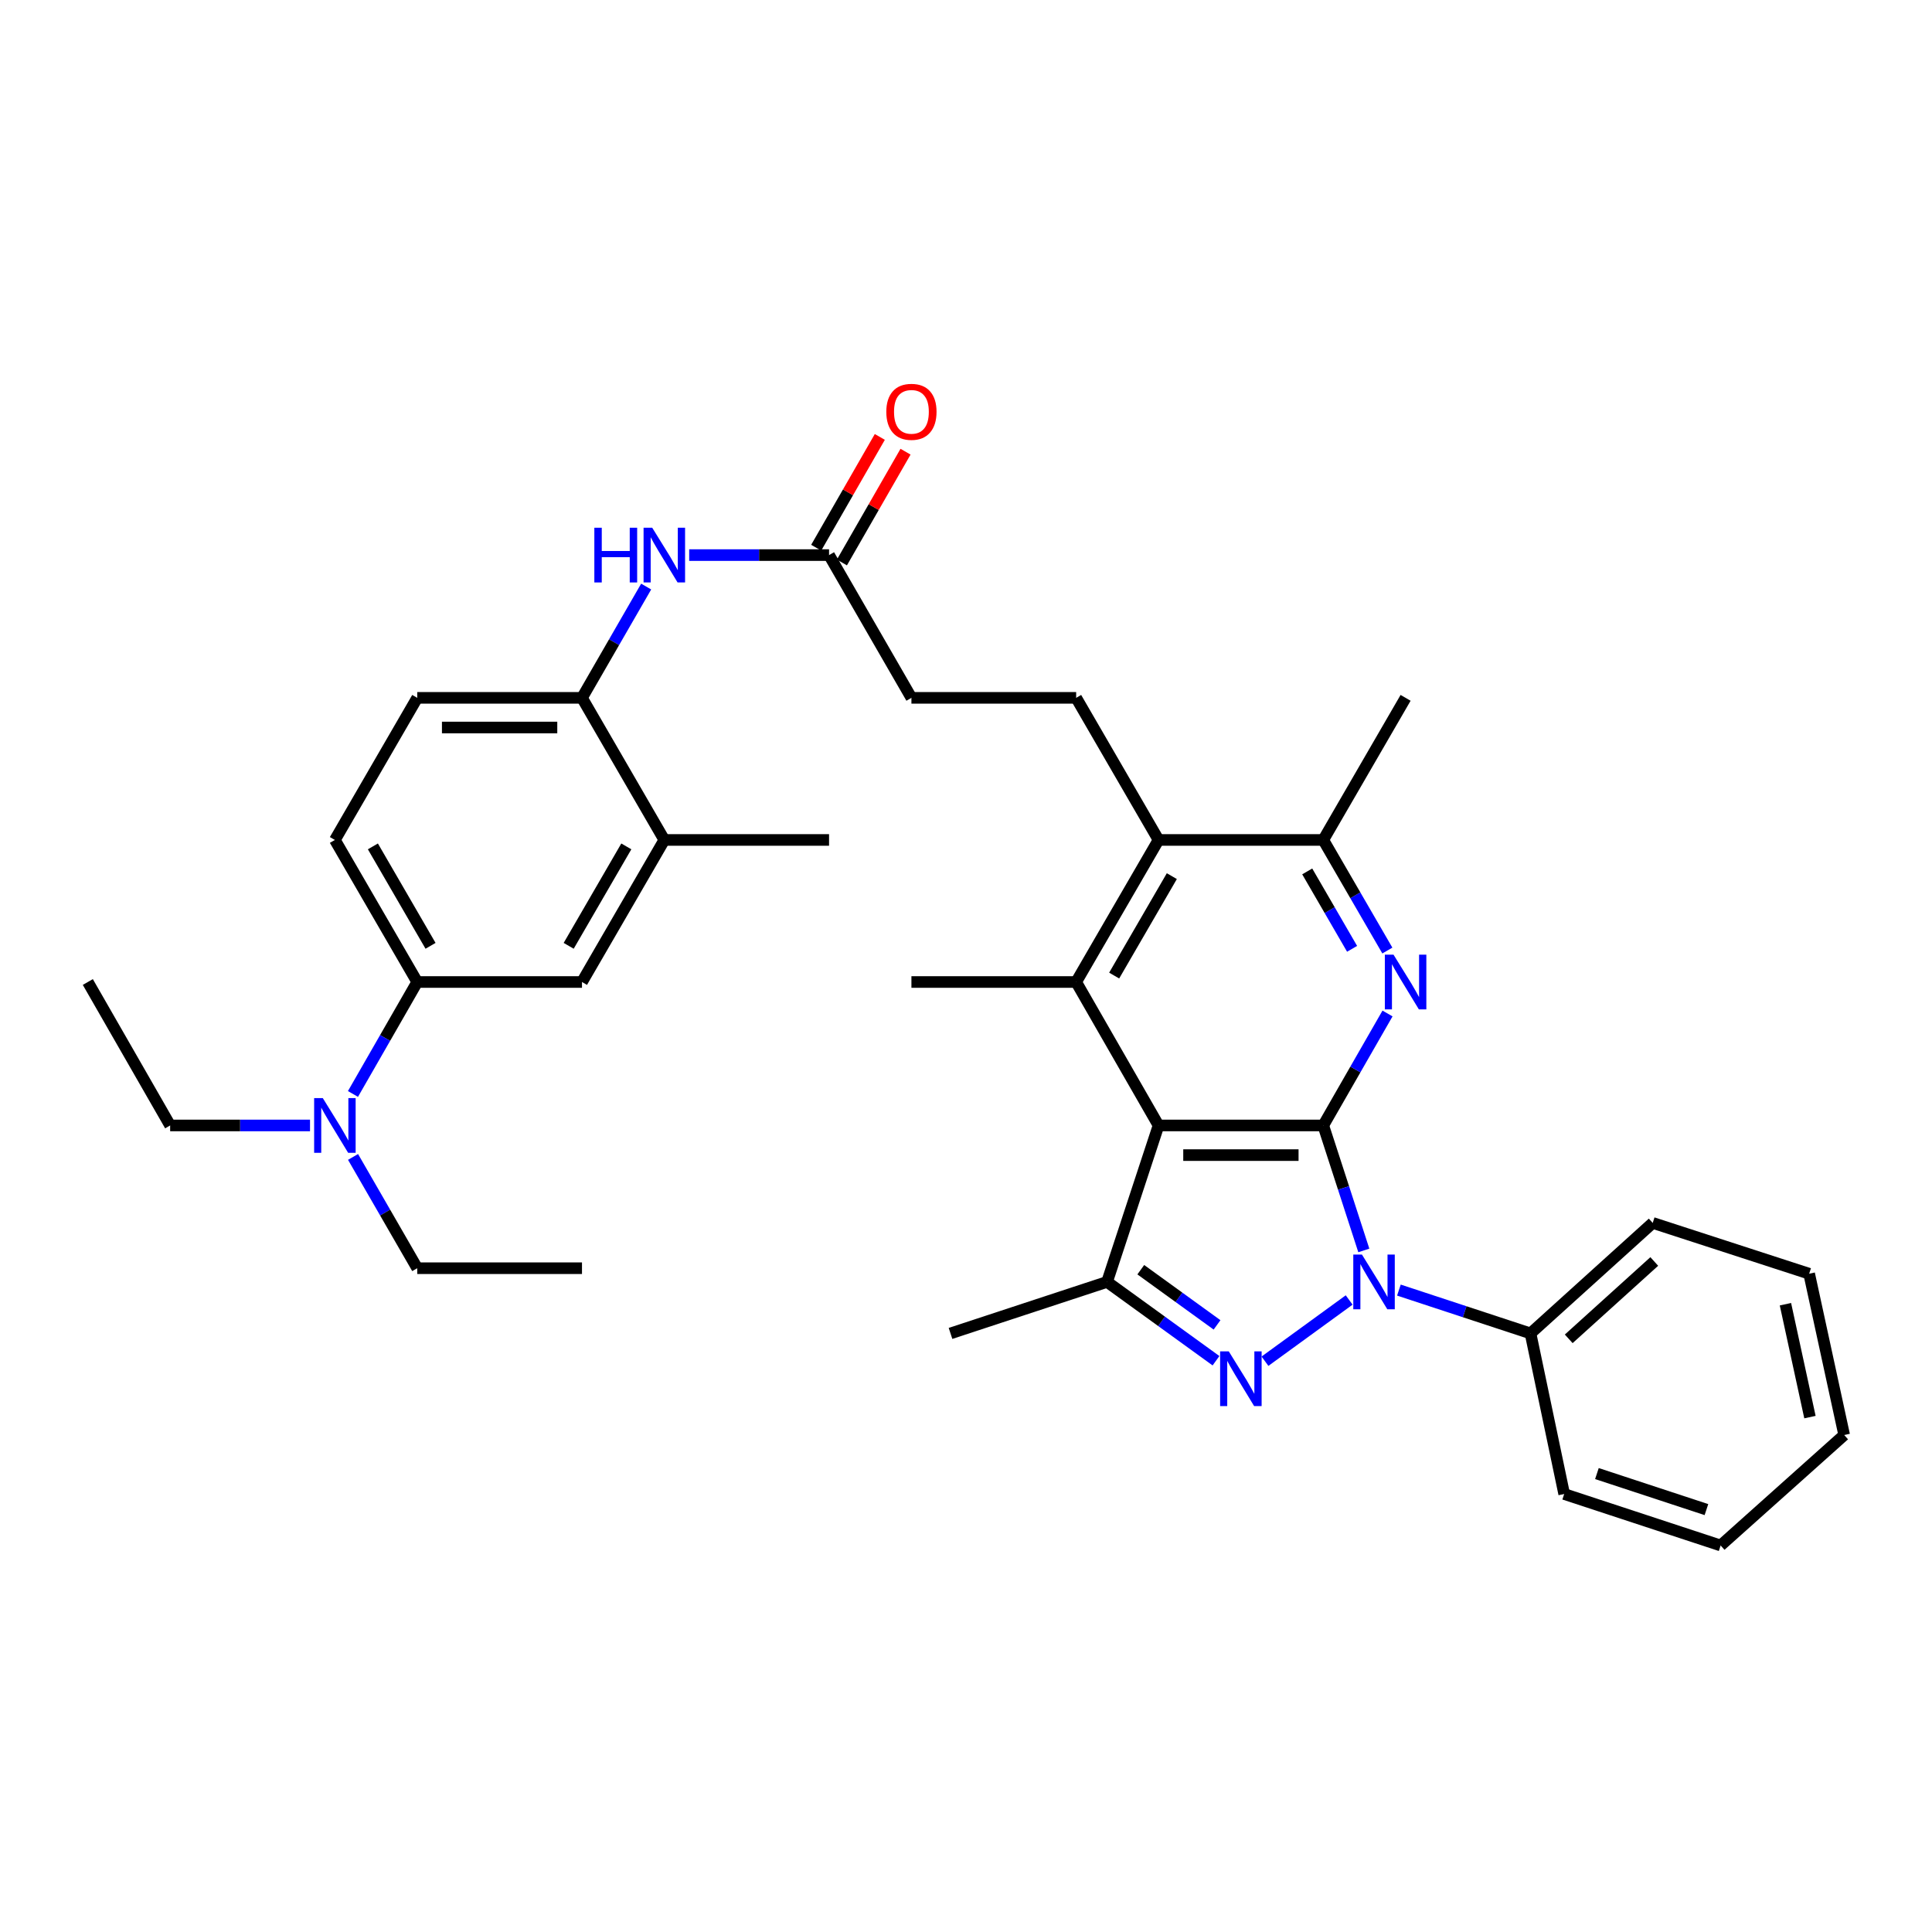 <?xml version='1.0' encoding='iso-8859-1'?>
<svg version='1.1' baseProfile='full'
              xmlns='http://www.w3.org/2000/svg'
                      xmlns:rdkit='http://www.rdkit.org/xml'
                      xmlns:xlink='http://www.w3.org/1999/xlink'
                  xml:space='preserve'
width='1000px' height='1000px' viewBox='0 0 1000 1000'>
<!-- END OF HEADER -->
<rect style='opacity:1.0;fill:#FFFFFF;stroke:none' width='1000' height='1000' x='0' y='0'> </rect>
<path class='bond-0' d='M 684.917,582.532 L 695.413,614.877' style='fill:none;fill-rule:evenodd;stroke:#000000;stroke-width:6px;stroke-linecap:butt;stroke-linejoin:miter;stroke-opacity:1' />
<path class='bond-0' d='M 695.413,614.877 L 705.91,647.221' style='fill:none;fill-rule:evenodd;stroke:#0000FF;stroke-width:6px;stroke-linecap:butt;stroke-linejoin:miter;stroke-opacity:1' />
<path class='bond-1' d='M 684.917,582.532 L 599.659,582.532' style='fill:none;fill-rule:evenodd;stroke:#000000;stroke-width:6px;stroke-linecap:butt;stroke-linejoin:miter;stroke-opacity:1' />
<path class='bond-1' d='M 672.128,597.88 L 612.448,597.88' style='fill:none;fill-rule:evenodd;stroke:#000000;stroke-width:6px;stroke-linecap:butt;stroke-linejoin:miter;stroke-opacity:1' />
<path class='bond-3' d='M 684.917,582.532 L 701.547,553.558' style='fill:none;fill-rule:evenodd;stroke:#000000;stroke-width:6px;stroke-linecap:butt;stroke-linejoin:miter;stroke-opacity:1' />
<path class='bond-3' d='M 701.547,553.558 L 718.177,524.583' style='fill:none;fill-rule:evenodd;stroke:#0000FF;stroke-width:6px;stroke-linecap:butt;stroke-linejoin:miter;stroke-opacity:1' />
<path class='bond-2' d='M 698.325,672.869 L 654.748,704.559' style='fill:none;fill-rule:evenodd;stroke:#0000FF;stroke-width:6px;stroke-linecap:butt;stroke-linejoin:miter;stroke-opacity:1' />
<path class='bond-15' d='M 724.068,667.747 L 758.129,678.96' style='fill:none;fill-rule:evenodd;stroke:#0000FF;stroke-width:6px;stroke-linecap:butt;stroke-linejoin:miter;stroke-opacity:1' />
<path class='bond-15' d='M 758.129,678.96 L 792.19,690.172' style='fill:none;fill-rule:evenodd;stroke:#000000;stroke-width:6px;stroke-linecap:butt;stroke-linejoin:miter;stroke-opacity:1' />
<path class='bond-4' d='M 599.659,582.532 L 573.013,663.51' style='fill:none;fill-rule:evenodd;stroke:#000000;stroke-width:6px;stroke-linecap:butt;stroke-linejoin:miter;stroke-opacity:1' />
<path class='bond-5' d='M 599.659,582.532 L 557.017,508.283' style='fill:none;fill-rule:evenodd;stroke:#000000;stroke-width:6px;stroke-linecap:butt;stroke-linejoin:miter;stroke-opacity:1' />
<path class='bond-34' d='M 629.398,704.311 L 601.206,683.91' style='fill:none;fill-rule:evenodd;stroke:#0000FF;stroke-width:6px;stroke-linecap:butt;stroke-linejoin:miter;stroke-opacity:1' />
<path class='bond-34' d='M 601.206,683.91 L 573.013,663.51' style='fill:none;fill-rule:evenodd;stroke:#000000;stroke-width:6px;stroke-linecap:butt;stroke-linejoin:miter;stroke-opacity:1' />
<path class='bond-34' d='M 629.938,685.757 L 610.203,671.476' style='fill:none;fill-rule:evenodd;stroke:#0000FF;stroke-width:6px;stroke-linecap:butt;stroke-linejoin:miter;stroke-opacity:1' />
<path class='bond-34' d='M 610.203,671.476 L 590.469,657.196' style='fill:none;fill-rule:evenodd;stroke:#000000;stroke-width:6px;stroke-linecap:butt;stroke-linejoin:miter;stroke-opacity:1' />
<path class='bond-7' d='M 718.094,491.998 L 701.505,463.378' style='fill:none;fill-rule:evenodd;stroke:#0000FF;stroke-width:6px;stroke-linecap:butt;stroke-linejoin:miter;stroke-opacity:1' />
<path class='bond-7' d='M 701.505,463.378 L 684.917,434.758' style='fill:none;fill-rule:evenodd;stroke:#000000;stroke-width:6px;stroke-linecap:butt;stroke-linejoin:miter;stroke-opacity:1' />
<path class='bond-7' d='M 699.839,491.108 L 688.227,471.074' style='fill:none;fill-rule:evenodd;stroke:#0000FF;stroke-width:6px;stroke-linecap:butt;stroke-linejoin:miter;stroke-opacity:1' />
<path class='bond-7' d='M 688.227,471.074 L 676.615,451.04' style='fill:none;fill-rule:evenodd;stroke:#000000;stroke-width:6px;stroke-linecap:butt;stroke-linejoin:miter;stroke-opacity:1' />
<path class='bond-22' d='M 573.013,663.51 L 491.985,690.172' style='fill:none;fill-rule:evenodd;stroke:#000000;stroke-width:6px;stroke-linecap:butt;stroke-linejoin:miter;stroke-opacity:1' />
<path class='bond-21' d='M 557.017,508.283 L 471.751,508.283' style='fill:none;fill-rule:evenodd;stroke:#000000;stroke-width:6px;stroke-linecap:butt;stroke-linejoin:miter;stroke-opacity:1' />
<path class='bond-35' d='M 557.017,508.283 L 599.659,434.758' style='fill:none;fill-rule:evenodd;stroke:#000000;stroke-width:6px;stroke-linecap:butt;stroke-linejoin:miter;stroke-opacity:1' />
<path class='bond-35' d='M 576.69,504.954 L 606.54,453.486' style='fill:none;fill-rule:evenodd;stroke:#000000;stroke-width:6px;stroke-linecap:butt;stroke-linejoin:miter;stroke-opacity:1' />
<path class='bond-6' d='M 599.659,434.758 L 684.917,434.758' style='fill:none;fill-rule:evenodd;stroke:#000000;stroke-width:6px;stroke-linecap:butt;stroke-linejoin:miter;stroke-opacity:1' />
<path class='bond-14' d='M 599.659,434.758 L 557.017,361.207' style='fill:none;fill-rule:evenodd;stroke:#000000;stroke-width:6px;stroke-linecap:butt;stroke-linejoin:miter;stroke-opacity:1' />
<path class='bond-23' d='M 684.917,434.758 L 727.533,361.207' style='fill:none;fill-rule:evenodd;stroke:#000000;stroke-width:6px;stroke-linecap:butt;stroke-linejoin:miter;stroke-opacity:1' />
<path class='bond-8' d='M 356.724,287.315 L 392.921,287.315' style='fill:none;fill-rule:evenodd;stroke:#0000FF;stroke-width:6px;stroke-linecap:butt;stroke-linejoin:miter;stroke-opacity:1' />
<path class='bond-8' d='M 392.921,287.315 L 429.118,287.315' style='fill:none;fill-rule:evenodd;stroke:#000000;stroke-width:6px;stroke-linecap:butt;stroke-linejoin:miter;stroke-opacity:1' />
<path class='bond-9' d='M 334.456,303.608 L 317.846,332.407' style='fill:none;fill-rule:evenodd;stroke:#0000FF;stroke-width:6px;stroke-linecap:butt;stroke-linejoin:miter;stroke-opacity:1' />
<path class='bond-9' d='M 317.846,332.407 L 301.236,361.207' style='fill:none;fill-rule:evenodd;stroke:#000000;stroke-width:6px;stroke-linecap:butt;stroke-linejoin:miter;stroke-opacity:1' />
<path class='bond-13' d='M 301.236,361.207 L 343.852,434.758' style='fill:none;fill-rule:evenodd;stroke:#000000;stroke-width:6px;stroke-linecap:butt;stroke-linejoin:miter;stroke-opacity:1' />
<path class='bond-17' d='M 301.236,361.207 L 215.961,361.207' style='fill:none;fill-rule:evenodd;stroke:#000000;stroke-width:6px;stroke-linecap:butt;stroke-linejoin:miter;stroke-opacity:1' />
<path class='bond-17' d='M 288.445,376.555 L 228.753,376.555' style='fill:none;fill-rule:evenodd;stroke:#000000;stroke-width:6px;stroke-linecap:butt;stroke-linejoin:miter;stroke-opacity:1' />
<path class='bond-10' d='M 215.961,508.283 L 173.337,434.758' style='fill:none;fill-rule:evenodd;stroke:#000000;stroke-width:6px;stroke-linecap:butt;stroke-linejoin:miter;stroke-opacity:1' />
<path class='bond-10' d='M 222.846,489.556 L 193.008,438.089' style='fill:none;fill-rule:evenodd;stroke:#000000;stroke-width:6px;stroke-linecap:butt;stroke-linejoin:miter;stroke-opacity:1' />
<path class='bond-16' d='M 215.961,508.283 L 199.328,537.257' style='fill:none;fill-rule:evenodd;stroke:#000000;stroke-width:6px;stroke-linecap:butt;stroke-linejoin:miter;stroke-opacity:1' />
<path class='bond-16' d='M 199.328,537.257 L 182.694,566.232' style='fill:none;fill-rule:evenodd;stroke:#0000FF;stroke-width:6px;stroke-linecap:butt;stroke-linejoin:miter;stroke-opacity:1' />
<path class='bond-37' d='M 215.961,508.283 L 301.236,508.283' style='fill:none;fill-rule:evenodd;stroke:#000000;stroke-width:6px;stroke-linecap:butt;stroke-linejoin:miter;stroke-opacity:1' />
<path class='bond-11' d='M 429.118,287.315 L 471.751,361.207' style='fill:none;fill-rule:evenodd;stroke:#000000;stroke-width:6px;stroke-linecap:butt;stroke-linejoin:miter;stroke-opacity:1' />
<path class='bond-19' d='M 435.773,291.137 L 452.237,262.466' style='fill:none;fill-rule:evenodd;stroke:#000000;stroke-width:6px;stroke-linecap:butt;stroke-linejoin:miter;stroke-opacity:1' />
<path class='bond-19' d='M 452.237,262.466 L 468.701,233.796' style='fill:none;fill-rule:evenodd;stroke:#FF0000;stroke-width:6px;stroke-linecap:butt;stroke-linejoin:miter;stroke-opacity:1' />
<path class='bond-19' d='M 422.463,283.494 L 438.928,254.823' style='fill:none;fill-rule:evenodd;stroke:#000000;stroke-width:6px;stroke-linecap:butt;stroke-linejoin:miter;stroke-opacity:1' />
<path class='bond-19' d='M 438.928,254.823 L 455.392,226.153' style='fill:none;fill-rule:evenodd;stroke:#FF0000;stroke-width:6px;stroke-linecap:butt;stroke-linejoin:miter;stroke-opacity:1' />
<path class='bond-12' d='M 301.236,508.283 L 343.852,434.758' style='fill:none;fill-rule:evenodd;stroke:#000000;stroke-width:6px;stroke-linecap:butt;stroke-linejoin:miter;stroke-opacity:1' />
<path class='bond-12' d='M 294.35,489.557 L 324.181,438.09' style='fill:none;fill-rule:evenodd;stroke:#000000;stroke-width:6px;stroke-linecap:butt;stroke-linejoin:miter;stroke-opacity:1' />
<path class='bond-24' d='M 343.852,434.758 L 429.118,434.758' style='fill:none;fill-rule:evenodd;stroke:#000000;stroke-width:6px;stroke-linecap:butt;stroke-linejoin:miter;stroke-opacity:1' />
<path class='bond-20' d='M 557.017,361.207 L 471.751,361.207' style='fill:none;fill-rule:evenodd;stroke:#000000;stroke-width:6px;stroke-linecap:butt;stroke-linejoin:miter;stroke-opacity:1' />
<path class='bond-27' d='M 792.19,690.172 L 855.441,632.976' style='fill:none;fill-rule:evenodd;stroke:#000000;stroke-width:6px;stroke-linecap:butt;stroke-linejoin:miter;stroke-opacity:1' />
<path class='bond-27' d='M 811.972,692.977 L 856.247,652.939' style='fill:none;fill-rule:evenodd;stroke:#000000;stroke-width:6px;stroke-linecap:butt;stroke-linejoin:miter;stroke-opacity:1' />
<path class='bond-28' d='M 792.19,690.172 L 809.619,773.298' style='fill:none;fill-rule:evenodd;stroke:#000000;stroke-width:6px;stroke-linecap:butt;stroke-linejoin:miter;stroke-opacity:1' />
<path class='bond-25' d='M 160.465,582.532 L 124.268,582.532' style='fill:none;fill-rule:evenodd;stroke:#0000FF;stroke-width:6px;stroke-linecap:butt;stroke-linejoin:miter;stroke-opacity:1' />
<path class='bond-25' d='M 124.268,582.532 L 88.071,582.532' style='fill:none;fill-rule:evenodd;stroke:#000000;stroke-width:6px;stroke-linecap:butt;stroke-linejoin:miter;stroke-opacity:1' />
<path class='bond-26' d='M 182.735,598.825 L 199.348,627.625' style='fill:none;fill-rule:evenodd;stroke:#0000FF;stroke-width:6px;stroke-linecap:butt;stroke-linejoin:miter;stroke-opacity:1' />
<path class='bond-26' d='M 199.348,627.625 L 215.961,656.424' style='fill:none;fill-rule:evenodd;stroke:#000000;stroke-width:6px;stroke-linecap:butt;stroke-linejoin:miter;stroke-opacity:1' />
<path class='bond-18' d='M 215.961,361.207 L 173.337,434.758' style='fill:none;fill-rule:evenodd;stroke:#000000;stroke-width:6px;stroke-linecap:butt;stroke-linejoin:miter;stroke-opacity:1' />
<path class='bond-30' d='M 88.071,582.532 L 45.455,508.283' style='fill:none;fill-rule:evenodd;stroke:#000000;stroke-width:6px;stroke-linecap:butt;stroke-linejoin:miter;stroke-opacity:1' />
<path class='bond-29' d='M 215.961,656.424 L 301.236,656.424' style='fill:none;fill-rule:evenodd;stroke:#000000;stroke-width:6px;stroke-linecap:butt;stroke-linejoin:miter;stroke-opacity:1' />
<path class='bond-31' d='M 855.441,632.976 L 936.418,659.28' style='fill:none;fill-rule:evenodd;stroke:#000000;stroke-width:6px;stroke-linecap:butt;stroke-linejoin:miter;stroke-opacity:1' />
<path class='bond-32' d='M 809.619,773.298 L 890.596,799.944' style='fill:none;fill-rule:evenodd;stroke:#000000;stroke-width:6px;stroke-linecap:butt;stroke-linejoin:miter;stroke-opacity:1' />
<path class='bond-32' d='M 826.562,762.716 L 883.246,781.368' style='fill:none;fill-rule:evenodd;stroke:#000000;stroke-width:6px;stroke-linecap:butt;stroke-linejoin:miter;stroke-opacity:1' />
<path class='bond-36' d='M 936.418,659.28 L 954.545,742.756' style='fill:none;fill-rule:evenodd;stroke:#000000;stroke-width:6px;stroke-linecap:butt;stroke-linejoin:miter;stroke-opacity:1' />
<path class='bond-36' d='M 924.139,675.059 L 936.828,733.492' style='fill:none;fill-rule:evenodd;stroke:#000000;stroke-width:6px;stroke-linecap:butt;stroke-linejoin:miter;stroke-opacity:1' />
<path class='bond-33' d='M 890.596,799.944 L 954.545,742.756' style='fill:none;fill-rule:evenodd;stroke:#000000;stroke-width:6px;stroke-linecap:butt;stroke-linejoin:miter;stroke-opacity:1' />
<path  class='atom-1' d='M 704.936 649.35
L 714.216 664.35
Q 715.136 665.83, 716.616 668.51
Q 718.096 671.19, 718.176 671.35
L 718.176 649.35
L 721.936 649.35
L 721.936 677.67
L 718.056 677.67
L 708.096 661.27
Q 706.936 659.35, 705.696 657.15
Q 704.496 654.95, 704.136 654.27
L 704.136 677.67
L 700.456 677.67
L 700.456 649.35
L 704.936 649.35
' fill='#0000FF'/>
<path  class='atom-3' d='M 636.015 699.469
L 645.295 714.469
Q 646.215 715.949, 647.695 718.629
Q 649.175 721.309, 649.255 721.469
L 649.255 699.469
L 653.015 699.469
L 653.015 727.789
L 649.135 727.789
L 639.175 711.389
Q 638.015 709.469, 636.775 707.269
Q 635.575 705.069, 635.215 704.389
L 635.215 727.789
L 631.535 727.789
L 631.535 699.469
L 636.015 699.469
' fill='#0000FF'/>
<path  class='atom-4' d='M 721.273 494.123
L 730.553 509.123
Q 731.473 510.603, 732.953 513.283
Q 734.433 515.963, 734.513 516.123
L 734.513 494.123
L 738.273 494.123
L 738.273 522.443
L 734.393 522.443
L 724.433 506.043
Q 723.273 504.123, 722.033 501.923
Q 720.833 499.723, 720.473 499.043
L 720.473 522.443
L 716.793 522.443
L 716.793 494.123
L 721.273 494.123
' fill='#0000FF'/>
<path  class='atom-9' d='M 307.632 273.155
L 311.472 273.155
L 311.472 285.195
L 325.952 285.195
L 325.952 273.155
L 329.792 273.155
L 329.792 301.475
L 325.952 301.475
L 325.952 288.395
L 311.472 288.395
L 311.472 301.475
L 307.632 301.475
L 307.632 273.155
' fill='#0000FF'/>
<path  class='atom-9' d='M 337.592 273.155
L 346.872 288.155
Q 347.792 289.635, 349.272 292.315
Q 350.752 294.995, 350.832 295.155
L 350.832 273.155
L 354.592 273.155
L 354.592 301.475
L 350.712 301.475
L 340.752 285.075
Q 339.592 283.155, 338.352 280.955
Q 337.152 278.755, 336.792 278.075
L 336.792 301.475
L 333.112 301.475
L 333.112 273.155
L 337.592 273.155
' fill='#0000FF'/>
<path  class='atom-17' d='M 167.077 568.372
L 176.357 583.372
Q 177.277 584.852, 178.757 587.532
Q 180.237 590.212, 180.317 590.372
L 180.317 568.372
L 184.077 568.372
L 184.077 596.692
L 180.197 596.692
L 170.237 580.292
Q 169.077 578.372, 167.837 576.172
Q 166.637 573.972, 166.277 573.292
L 166.277 596.692
L 162.597 596.692
L 162.597 568.372
L 167.077 568.372
' fill='#0000FF'/>
<path  class='atom-20' d='M 458.751 213.154
Q 458.751 206.354, 462.111 202.554
Q 465.471 198.754, 471.751 198.754
Q 478.031 198.754, 481.391 202.554
Q 484.751 206.354, 484.751 213.154
Q 484.751 220.034, 481.351 223.954
Q 477.951 227.834, 471.751 227.834
Q 465.511 227.834, 462.111 223.954
Q 458.751 220.074, 458.751 213.154
M 471.751 224.634
Q 476.071 224.634, 478.391 221.754
Q 480.751 218.834, 480.751 213.154
Q 480.751 207.594, 478.391 204.794
Q 476.071 201.954, 471.751 201.954
Q 467.431 201.954, 465.071 204.754
Q 462.751 207.554, 462.751 213.154
Q 462.751 218.874, 465.071 221.754
Q 467.431 224.634, 471.751 224.634
' fill='#FF0000'/>
</svg>
